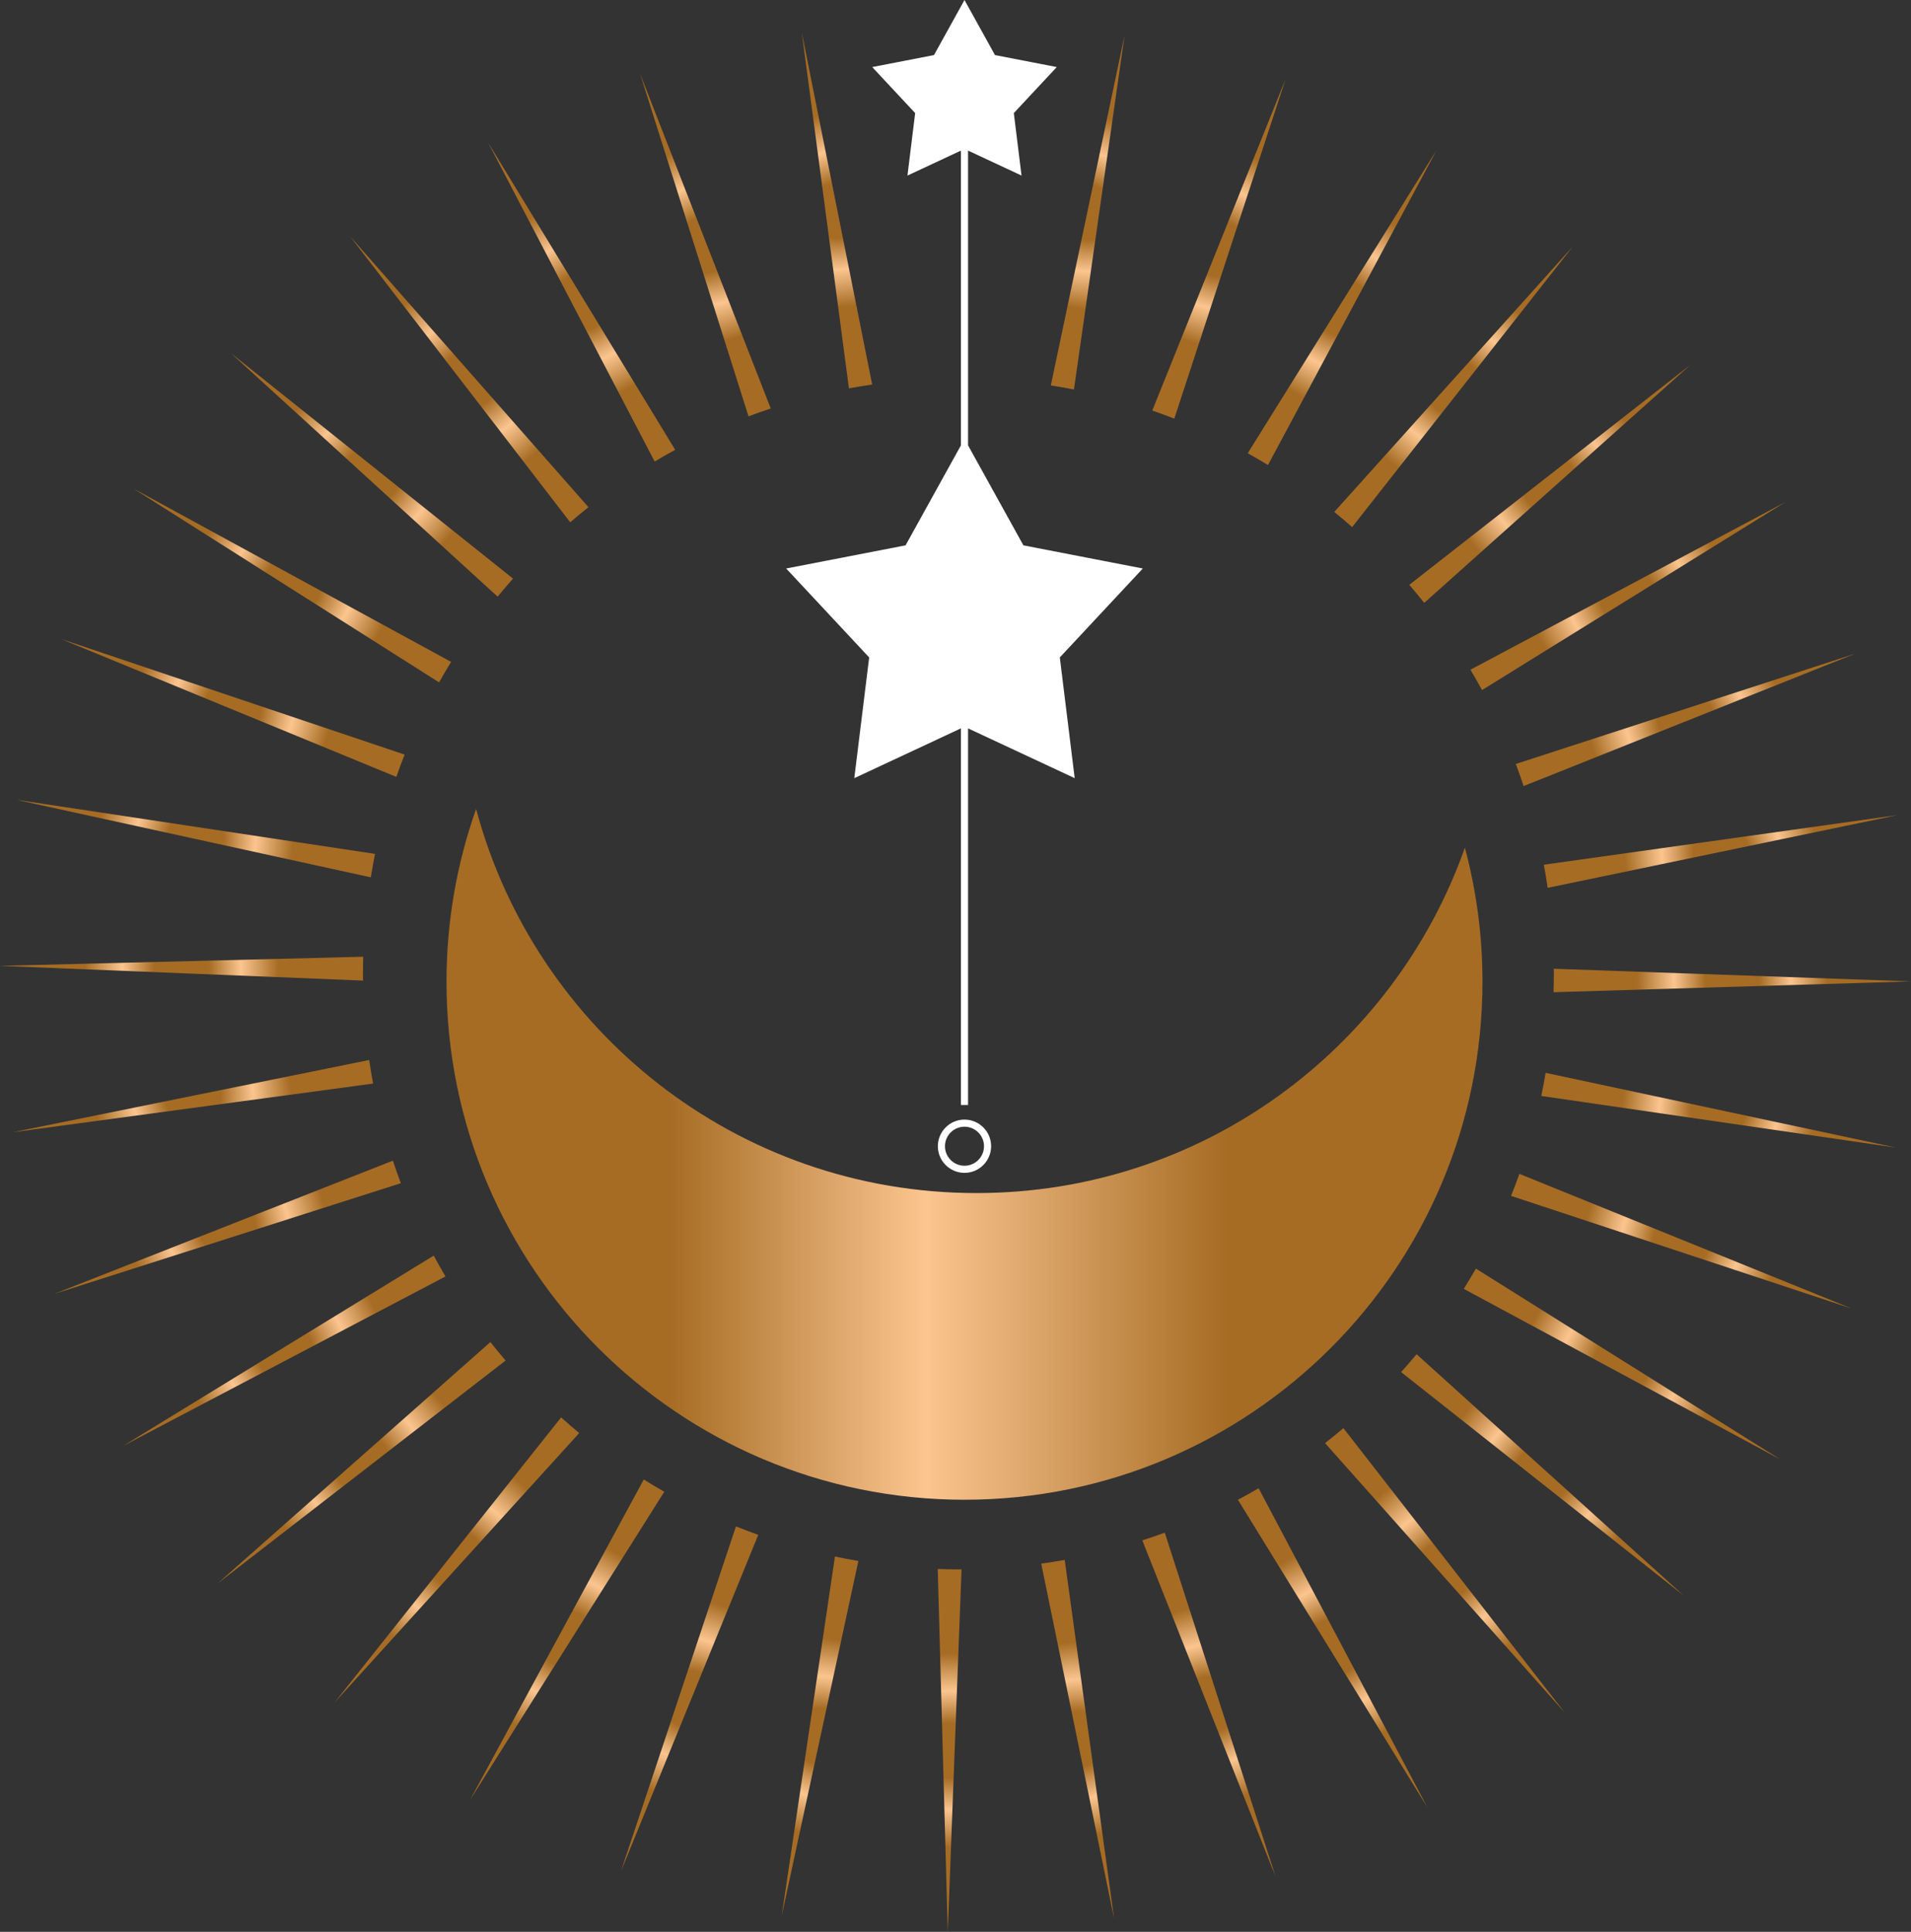 <?xml version="1.0" encoding="UTF-8"?><svg xmlns="http://www.w3.org/2000/svg" xmlns:xlink="http://www.w3.org/1999/xlink" data-name="Warstwa 1" height="500.0" preserveAspectRatio="xMidYMid meet" version="1.0" viewBox="0.0 0.0 494.7 500.0" width="494.7" zoomAndPan="magnify"><rect x="0.0" y="0.0" width="494.7" height="500.0" fill="#333333" stroke="none"/><defs><radialGradient cx="182.619" cy="63.442" data-name="Gradient bez nazwy 147" fx="182.619" fy="63.442" gradientUnits="userSpaceOnUse" id="a" r="33.543" xlink:actuate="onLoad" xlink:show="other" xlink:type="simple" xmlns:xlink="http://www.w3.org/1999/xlink"><stop offset=".214" stop-color="#a66c24"/><stop offset=".462" stop-color="#fbc590"/><stop offset=".754" stop-color="#a66c24"/></radialGradient><radialGradient cx="281.572" cy="54.986" data-name="Gradient bez nazwy 147" fx="281.572" fy="54.986" id="b" r="33.102" xlink:actuate="onLoad" xlink:href="#a" xlink:show="other" xlink:type="simple" xmlns:xlink="http://www.w3.org/1999/xlink"/><radialGradient cx="216.676" cy="54.495" data-name="Gradient bez nazwy 147" fx="216.676" fy="54.495" id="c" r="33.171" xlink:actuate="onLoad" xlink:href="#a" xlink:show="other" xlink:type="simple" xmlns:xlink="http://www.w3.org/1999/xlink"/><radialGradient cx="150.565" cy="78.166" data-name="Gradient bez nazwy 147" fx="150.565" fy="78.166" id="d" r="33.847" xlink:actuate="onLoad" xlink:href="#a" xlink:show="other" xlink:type="simple" xmlns:xlink="http://www.w3.org/1999/xlink"/><radialGradient cx="75.674" cy="151.544" data-name="Gradient bez nazwy 147" fx="75.674" fy="151.544" id="e" r="34.043" xlink:actuate="onLoad" xlink:href="#a" xlink:show="other" xlink:type="simple" xmlns:xlink="http://www.w3.org/1999/xlink"/><radialGradient cx="50.658" cy="217.037" data-name="Gradient bez nazwy 147" fx="50.658" fy="217.037" id="f" r="33.587" xlink:actuate="onLoad" xlink:href="#a" xlink:show="other" xlink:type="simple" xmlns:xlink="http://www.w3.org/1999/xlink"/><radialGradient cx="96.281" cy="122.905" data-name="Gradient bez nazwy 147" fx="96.281" fy="122.905" id="g" r="34.112" xlink:actuate="onLoad" xlink:href="#a" xlink:show="other" xlink:type="simple" xmlns:xlink="http://www.w3.org/1999/xlink"/><radialGradient cx="121.496" cy="98.194" data-name="Gradient bez nazwy 147" fx="121.496" fy="98.194" id="h" r="34.045" xlink:actuate="onLoad" xlink:href="#a" xlink:show="other" xlink:type="simple" xmlns:xlink="http://www.w3.org/1999/xlink"/><radialGradient cx="60.307" cy="183.243" data-name="Gradient bez nazwy 147" fx="60.307" fy="183.243" id="i" r="33.856" xlink:actuate="onLoad" xlink:href="#a" xlink:show="other" xlink:type="simple" xmlns:xlink="http://www.w3.org/1999/xlink"/><radialGradient cx="445.43" cy="220.38" data-name="Gradient bez nazwy 147" fx="445.43" fy="220.38" id="j" r="33.045" xlink:actuate="onLoad" xlink:href="#a" xlink:show="other" xlink:type="simple" xmlns:xlink="http://www.w3.org/1999/xlink"/><radialGradient cx="436.316" cy="186.319" data-name="Gradient bez nazwy 147" fx="436.316" fy="186.319" id="k" r="33.338" xlink:actuate="onLoad" xlink:href="#a" xlink:show="other" xlink:type="simple" xmlns:xlink="http://www.w3.org/1999/xlink"/><radialGradient cx="421.413" cy="154.279" data-name="Gradient bez nazwy 147" fx="421.413" fy="154.279" id="l" r="33.566" xlink:actuate="onLoad" xlink:href="#a" xlink:show="other" xlink:type="simple" xmlns:xlink="http://www.w3.org/1999/xlink"/><radialGradient cx="448.451" cy="253.771" data-name="Gradient bez nazwy 147" fx="448.451" fy="253.771" id="m" r="32.799" xlink:actuate="onLoad" xlink:href="#a" xlink:show="other" xlink:type="simple" xmlns:xlink="http://www.w3.org/1999/xlink"/><radialGradient cx="376.279" cy="100.107" data-name="Gradient bez nazwy 147" fx="376.279" fy="100.107" id="n" r="33.707" xlink:actuate="onLoad" xlink:href="#a" xlink:show="other" xlink:type="simple" xmlns:xlink="http://www.w3.org/1999/xlink"/><radialGradient cx="347.436" cy="79.614" data-name="Gradient bez nazwy 147" fx="347.436" fy="79.614" id="o" r="33.592" xlink:actuate="onLoad" xlink:href="#a" xlink:show="other" xlink:type="simple" xmlns:xlink="http://www.w3.org/1999/xlink"/><radialGradient cx="315.542" cy="64.416" data-name="Gradient bez nazwy 147" fx="315.542" fy="64.416" id="p" r="33.38" xlink:actuate="onLoad" xlink:href="#a" xlink:show="other" xlink:type="simple" xmlns:xlink="http://www.w3.org/1999/xlink"/><radialGradient cx="401.193" cy="125.25" data-name="Gradient bez nazwy 147" fx="401.193" fy="125.25" id="q" r="33.696" xlink:actuate="onLoad" xlink:href="#a" xlink:show="other" xlink:type="simple" xmlns:xlink="http://www.w3.org/1999/xlink"/><radialGradient cx="419.864" cy="353.019" data-name="Gradient bez nazwy 147" fx="419.864" fy="353.019" id="r" r="33.797" xlink:actuate="onLoad" xlink:href="#a" xlink:show="other" xlink:type="simple" xmlns:xlink="http://www.w3.org/1999/xlink"/><radialGradient cx="312.963" cy="441.201" data-name="Gradient bez nazwy 147" fx="312.963" fy="441.201" id="s" r="33.761" xlink:actuate="onLoad" xlink:href="#a" xlink:show="other" xlink:type="simple" xmlns:xlink="http://www.w3.org/1999/xlink"/><radialGradient cx="374.032" cy="406.436" data-name="Gradient bez nazwy 147" fx="374.032" fy="406.436" id="t" r="34.032" xlink:actuate="onLoad" xlink:href="#a" xlink:show="other" xlink:type="simple" xmlns:xlink="http://www.w3.org/1999/xlink"/><radialGradient cx="344.975" cy="426.473" data-name="Gradient bez nazwy 147" fx="344.975" fy="426.473" id="u" r="33.953" xlink:actuate="onLoad" xlink:href="#a" xlink:show="other" xlink:type="simple" xmlns:xlink="http://www.w3.org/1999/xlink"/><radialGradient cx="278.974" cy="450.16" data-name="Gradient bez nazwy 147" fx="278.974" fy="450.16" id="v" r="33.494" xlink:actuate="onLoad" xlink:href="#a" xlink:show="other" xlink:type="simple" xmlns:xlink="http://www.w3.org/1999/xlink"/><radialGradient cx="245.832" cy="453.045" data-name="Gradient bez nazwy 147" fx="245.832" fy="453.045" id="w" r="33.273" xlink:actuate="onLoad" xlink:href="#a" xlink:show="other" xlink:type="simple" xmlns:xlink="http://www.w3.org/1999/xlink"/><radialGradient cx="399.25" cy="381.704" data-name="Gradient bez nazwy 147" fx="399.25" fy="381.704" id="x" r="33.979" xlink:actuate="onLoad" xlink:href="#a" xlink:show="other" xlink:type="simple" xmlns:xlink="http://www.w3.org/1999/xlink"/><radialGradient cx="444.861" cy="287.345" data-name="Gradient bez nazwy 147" fx="444.861" fy="287.345" id="y" r="33.144" xlink:actuate="onLoad" xlink:href="#a" xlink:show="other" xlink:type="simple" xmlns:xlink="http://www.w3.org/1999/xlink"/><radialGradient cx="435.232" cy="321.243" data-name="Gradient bez nazwy 147" fx="435.232" fy="321.243" id="z" r="33.505" xlink:actuate="onLoad" xlink:href="#a" xlink:show="other" xlink:type="simple" xmlns:xlink="http://www.w3.org/1999/xlink"/><radialGradient cx="47.013" cy="250.71" data-name="Gradient bez nazwy 147" fx="47.013" fy="250.71" id="A" r="33.315" xlink:actuate="onLoad" xlink:href="#a" xlink:show="other" xlink:type="simple" xmlns:xlink="http://www.w3.org/1999/xlink"/><radialGradient cx="212.281" cy="449.373" data-name="Gradient bez nazwy 147" fx="212.281" fy="449.373" id="B" r="33.626" xlink:actuate="onLoad" xlink:href="#a" xlink:show="other" xlink:type="simple" xmlns:xlink="http://www.w3.org/1999/xlink"/><radialGradient cx="58.911" cy="317.643" data-name="Gradient bez nazwy 147" fx="58.911" fy="317.643" id="C" r="33.976" xlink:actuate="onLoad" xlink:href="#a" xlink:show="other" xlink:type="simple" xmlns:xlink="http://www.w3.org/1999/xlink"/><radialGradient cx="73.622" cy="349.595" data-name="Gradient bez nazwy 147" fx="73.622" fy="349.595" id="D" r="34.239" xlink:actuate="onLoad" xlink:href="#a" xlink:show="other" xlink:type="simple" xmlns:xlink="http://www.w3.org/1999/xlink"/><radialGradient cx="49.944" cy="283.7" data-name="Gradient bez nazwy 147" fx="49.944" fy="283.7" id="E" r="33.631" xlink:actuate="onLoad" xlink:href="#a" xlink:show="other" xlink:type="simple" xmlns:xlink="http://www.w3.org/1999/xlink"/><radialGradient cx="93.614" cy="378.589" data-name="Gradient bez nazwy 147" fx="93.614" fy="378.589" id="F" r="34.382" xlink:actuate="onLoad" xlink:href="#a" xlink:show="other" xlink:type="simple" xmlns:xlink="http://www.w3.org/1999/xlink"/><radialGradient cx="178.512" cy="439.705" data-name="Gradient bez nazwy 147" fx="178.512" fy="439.705" id="G" r="33.976" xlink:actuate="onLoad" xlink:href="#a" xlink:show="other" xlink:type="simple" xmlns:xlink="http://www.w3.org/1999/xlink"/><radialGradient cx="146.857" cy="424.337" data-name="Gradient bez nazwy 147" fx="146.857" fy="424.337" id="H" r="34.241" xlink:actuate="onLoad" xlink:href="#a" xlink:show="other" xlink:type="simple" xmlns:xlink="http://www.w3.org/1999/xlink"/><radialGradient cx="118.27" cy="403.754" data-name="Gradient bez nazwy 147" fx="118.27" fy="403.754" id="I" r="34.383" xlink:actuate="onLoad" xlink:href="#a" xlink:show="other" xlink:type="simple" xmlns:xlink="http://www.w3.org/1999/xlink"/><linearGradient data-name="Gradient bez nazwy 148" gradientUnits="userSpaceOnUse" id="J" x1="115.587" x2="383.768" xlink:actuate="onLoad" xlink:show="other" xlink:type="simple" xmlns:xlink="http://www.w3.org/1999/xlink" y1="298.77" y2="298.77"><stop offset=".214" stop-color="#a66c24"/><stop offset=".462" stop-color="#fbc590"/><stop offset=".754" stop-color="#a66c24"/></linearGradient></defs><g id="change1_1"><path d="M242.781,296.667c0,3.801,3.094,6.895,6.895,6.895s6.895-3.094,6.895-6.895-3.094-6.895-6.895-6.895-6.895,3.094-6.895,6.895Zm11.947,0c0,2.786-2.267,5.052-5.052,5.052s-5.052-2.267-5.052-5.052,2.267-5.052,5.052-5.052,5.052,2.267,5.052,5.052Z" fill="#fff"/></g><g id="change1_2"><path d="M221.149 201.405L248.755 188.516 248.755 285.996 250.597 285.996 250.597 188.515 278.206 201.405 274.354 170.157 295.838 147.14 264.928 141.147 250.597 115.264 250.597 38.975 264.441 45.439 262.448 29.267 273.566 17.356 257.57 14.255 249.677 0 241.785 14.255 225.789 17.356 236.907 29.267 234.914 45.439 248.755 38.976 248.755 115.268 234.426 141.147 203.516 147.14 225 170.157 221.149 201.405z" fill="#fff"/></g><path d="M199.523,105.725L165.714,19.118l28.056,88.646c1.901-.716,3.818-1.398,5.754-2.04Z" fill="url(#a)"/><path d="M278.014,100.815l13.102-91.66-19.088,90.6c2.009,.313,4.004,.67,5.986,1.06Z" fill="url(#b)"/><path d="M225.779,99.52L207.573,8.476l12.192,92.037c1.992-.37,3.996-.701,6.014-.994Z" fill="url(#c)"/><path d="M174.787,116.425L126.343,36.879l43.129,82.573c1.751-1.041,3.519-2.055,5.314-3.027Z" fill="url(#d)"/><path d="M116.777,171.314L34.572,126.476l79.087,50.136c1.006-1.789,2.044-3.556,3.118-5.299Z" fill="url(#e)"/><path d="M97.085,221.006L4.231,207.002l91.752,20.071c.332-2.035,.692-4.059,1.102-6.066Z" fill="url(#f)"/><path d="M132.804,149.755L59.757,91.388l69.059,63.033c1.297-1.584,2.63-3.137,3.988-4.667Z" fill="url(#g)"/><path d="M152.33,131.269L90.662,61.216l56.944,73.956c1.548-1.332,3.123-2.632,4.724-3.903Z" fill="url(#h)"/><path d="M104.741,195.305L15.873,165.409l86.724,35.667c.68-1.94,1.389-3.866,2.144-5.771Z" fill="url(#i)"/><path d="M400.642,229.799l90.562-18.838-91.548,12.846c.367,1.984,.695,3.981,.986,5.991Z" fill="url(#j)"/><path d="M394.42,203.452l85.819-34.267-87.846,28.55c.711,1.889,1.389,3.794,2.027,5.717Z" fill="url(#k)"/><path d="M383.658,178.604l78.518-48.651-81.525,43.385c1.033,1.735,2.041,3.487,3.007,5.266Z" fill="url(#l)"/><path d="M494.735,254.007l-92.505-3.276c.004,.44,.017,.877,.017,1.318,0,1.594-.032,3.179-.08,4.761l92.569-2.803Z" fill="url(#m)"/><path d="M350.028,136.425l57.127-72.636-61.752,68.711c1.568,1.278,3.11,2.587,4.626,3.925Z" fill="url(#n)"/><path d="M328.244,120.354l43.63-81.478-48.875,78.429c1.769,.985,3.521,1.997,5.246,3.05Z" fill="url(#o)"/><path d="M332.797,20.477l-34.511,85.789c1.918,.66,3.819,1.356,5.701,2.089l28.81-87.878Z" fill="url(#p)"/><path d="M368.691,156.039l68.873-61.579-72.742,56.907c1.321,1.53,2.607,3.09,3.868,4.672Z" fill="url(#q)"/><path d="M378.929,333.583l81.87,44.11-78.734-49.347c-1.01,1.769-2.058,3.513-3.135,5.237Z" fill="url(#r)"/><path d="M295.716,398.687l34.494,87.037-28.686-89.044c-1.918,.709-3.856,1.374-5.808,2.007Z" fill="url(#s)"/><path d="M343.02,373.508l62.025,69.732-57.281-73.608c-1.557,1.321-3.135,2.616-4.744,3.876Z" fill="url(#t)"/><path d="M320.461,388.177l49.028,79.583-43.672-82.574c-1.764,1.032-3.55,2.029-5.357,2.991Z" fill="url(#u)"/><path d="M269.541,404.702l18.865,91.878-12.784-92.839c-2.013,.363-4.042,.677-6.081,.961Z" fill="url(#v)"/><path d="M242.75,406.091l2.601,93.909,3.564-93.817c-.271,.001-.541,.01-.813,.01-1.793,0-3.575-.042-5.353-.102Z" fill="url(#w)"/><path d="M362.707,355.124l73.087,57.786-69.085-62.41c-1.303,1.568-2.638,3.109-4.002,4.624Z" fill="url(#x)"/><path d="M398.996,283.659l91.729,13.353-90.612-19.335c-.336,2.007-.705,4.002-1.117,5.982Z" fill="url(#y)"/><path d="M391.167,309.519l88.13,29.144-85.972-34.842c-.683,1.917-1.403,3.817-2.159,5.697Z" fill="url(#z)"/><path d="M93.958,252.049c0-1.481,.026-2.956,.067-4.427L0,249.985l93.98,3.812c-.007-.583-.022-1.164-.022-1.748Z" fill="url(#A)"/><path d="M202.357,495.88l19.849-91.865c-2.035-.344-4.057-.726-6.064-1.149l-13.784,93.013Z" fill="url(#B)"/><path d="M101.705,300.405L14.06,334.881l89.703-28.644c-.723-1.926-1.409-3.87-2.057-5.831Z" fill="url(#C)"/><path d="M112.278,324.984l-80.357,49.221,83.402-43.836c-1.048-1.773-2.067-3.567-3.045-5.385Z" fill="url(#D)"/><path d="M95.57,274.352L3.31,293.049l93.269-12.599c-.376-2.019-.712-4.051-1.009-6.097Z" fill="url(#E)"/><path d="M126.946,347.355l-70.597,62.469,74.528-57.689c-1.34-1.568-2.654-3.159-3.931-4.78Z" fill="url(#F)"/><path d="M160.735,484.345l35.555-87.087c-1.944-.693-3.869-1.424-5.776-2.193l-29.779,89.28Z" fill="url(#G)"/><path d="M166.65,382.927l-44.896,82.819,50.206-79.649c-1.793-1.021-3.561-2.08-5.309-3.17Z" fill="url(#H)"/><path d="M145.256,366.856l-58.654,73.795,63.338-69.752c-1.59-1.315-3.148-2.667-4.684-4.043Z" fill="url(#I)"/><path d="M383.768,254.074c0-11.994-1.597-23.611-4.552-34.674-18.412,52.073-68.051,89.391-126.43,89.391-62.062,0-114.253-42.172-129.539-99.416-4.945,13.984-7.661,29.021-7.661,44.699,0,74.056,60.035,134.091,134.091,134.091s134.09-60.035,134.09-134.091Z" fill="url(#J)"/></svg>